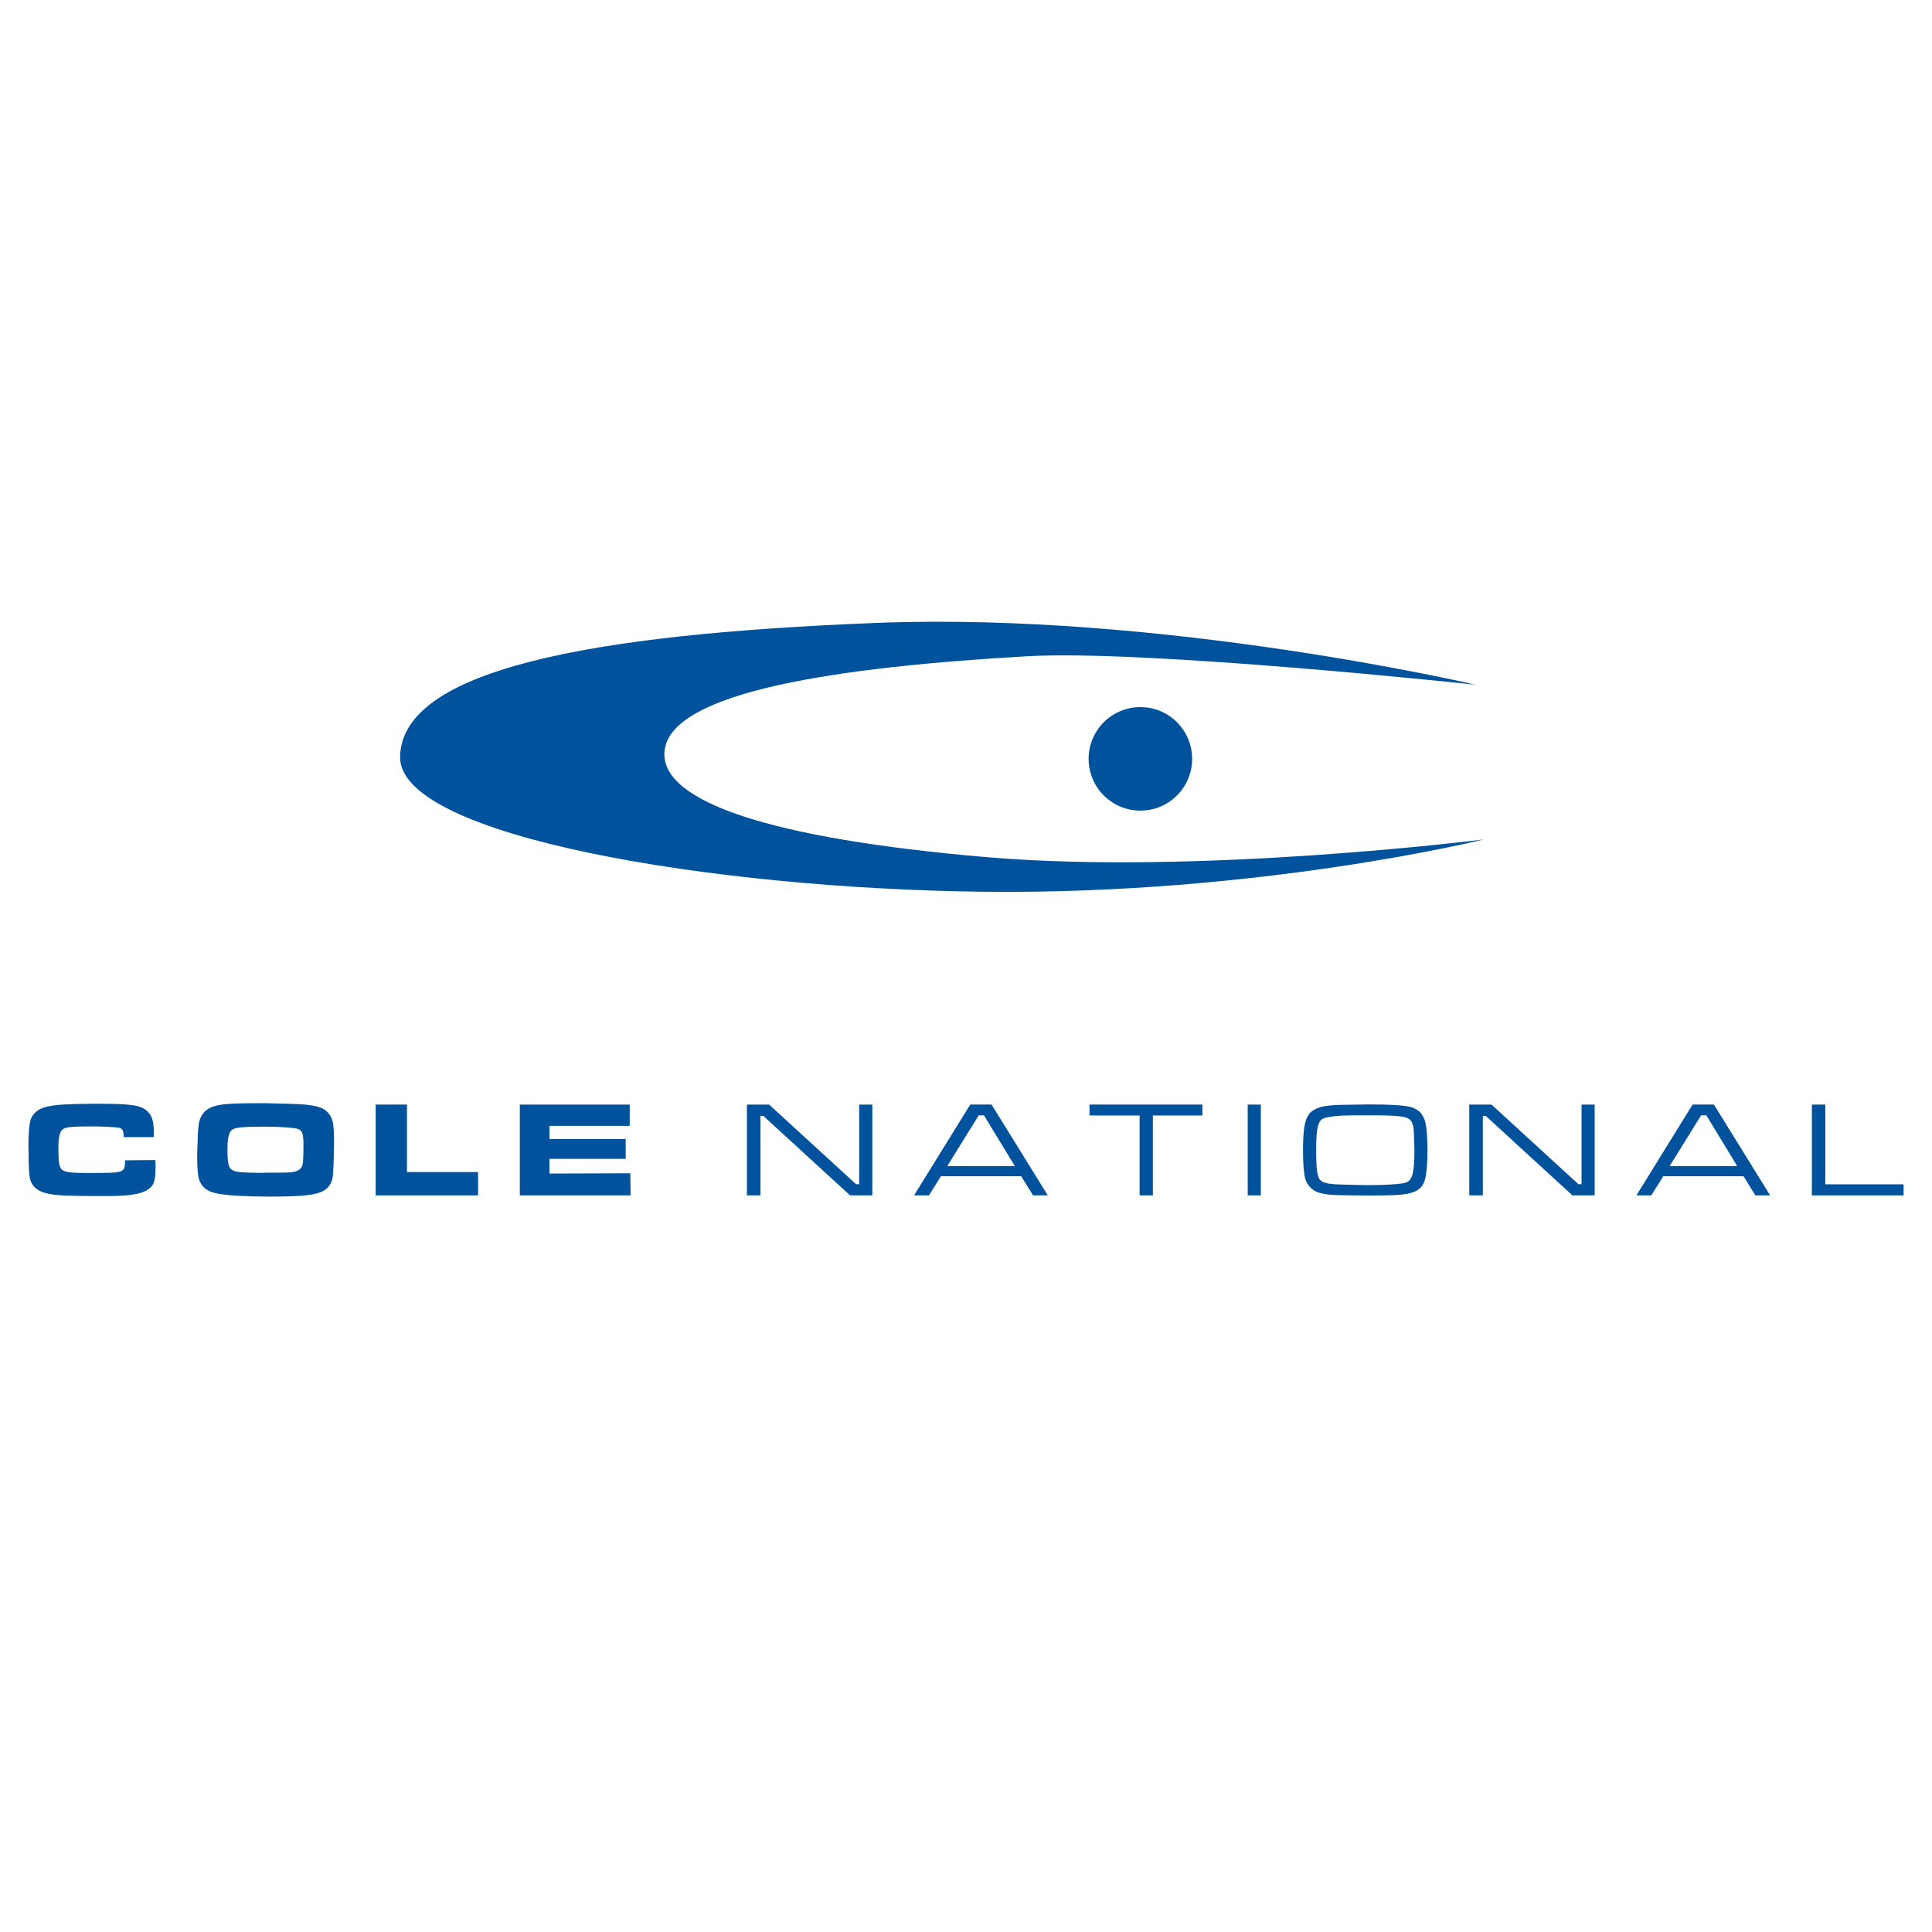 <?xml version="1.0" encoding="utf-8"?>
<!-- Generator: Adobe Illustrator 13.0.0, SVG Export Plug-In . SVG Version: 6.00 Build 14948)  -->
<!DOCTYPE svg PUBLIC "-//W3C//DTD SVG 1.0//EN" "http://www.w3.org/TR/2001/REC-SVG-20010904/DTD/svg10.dtd">
<svg version="1.0" id="Layer_1" xmlns="http://www.w3.org/2000/svg" xmlns:xlink="http://www.w3.org/1999/xlink" x="0px" y="0px"
	 width="192.756px" height="192.756px" viewBox="0 0 192.756 192.756" enable-background="new 0 0 192.756 192.756"
	 xml:space="preserve">
<g>
	<polygon fill-rule="evenodd" clip-rule="evenodd" fill="#FFFFFF" points="0,0 192.756,0 192.756,192.756 0,192.756 0,0 	"/>
	<path fill-rule="evenodd" clip-rule="evenodd" fill="#00529C" d="M147.205,68.314c0,0-31.137-7.286-59.742-6.167
		c-28.971,1.131-47.384,4.738-47.546,13.359c-0.151,7.941,31.136,13.151,58.178,13.464c27.579,0.319,49.938-5.217,49.938-5.217
		s-28.4,3.591-49.715,1.756c-21.43-1.843-32.329-5.507-32.029-10.453c0.373-6.148,17.881-8.53,36.162-9.579
		C114.441,64.789,147.205,68.314,147.205,68.314L147.205,68.314z"/>
	<path fill-rule="evenodd" clip-rule="evenodd" fill="#00529C" d="M118.94,75.711c0,2.852-2.311,5.165-5.163,5.165
		s-5.165-2.312-5.165-5.165c0-2.852,2.312-5.164,5.165-5.164S118.94,72.859,118.94,75.711L118.94,75.711z"/>
	<path fill-rule="evenodd" clip-rule="evenodd" fill="#00529C" d="M15.493,115.74c0.015,0.203,0.03,0.299,0.03,0.502
		c0,1.525-0.134,1.986-0.699,2.393c-0.565,0.424-1.547,0.629-3.243,0.682c-0.387,0.014-0.937,0.014-1.651,0.014
		c-1.085,0-2.246-0.014-3.124-0.041c-0.685-0.012-1.338-0.066-1.919-0.178c-1.115-0.203-1.785-0.773-1.918-1.645
		c-0.06-0.34-0.089-0.789-0.104-1.334l-0.016-1.371c-0.014-0.125-0.014-0.246-0.014-0.369c0-1.047,0.06-1.943,0.164-2.449
		c0.148-0.787,0.789-1.359,1.756-1.549c0.952-0.191,1.904-0.246,4.372-0.271c0.269,0,0.536,0,0.804,0
		c1.904,0,2.574,0.039,3.421,0.162c0.477,0.068,0.877,0.219,1.161,0.422c0.609,0.449,0.833,1.061,0.833,2.258
		c0,0.068,0,0.123,0,0.189l-0.016,0.301h-2.99c0-0.07,0-0.123,0-0.164c-0.03-0.627-0.163-0.762-0.773-0.816
		c-0.67-0.053-1.443-0.094-2.365-0.094c-2.097,0-2.677,0.068-2.96,0.299c-0.297,0.271-0.416,0.789-0.416,1.904
		c0,1.455,0.089,1.916,0.401,2.148c0.298,0.217,0.967,0.299,2.455,0.299c0.148,0,0.297,0,0.445,0l1.354-0.014
		c1.592-0.012,1.934-0.148,1.979-0.801l0.014-0.299l0.016-0.15L15.493,115.74L15.493,115.74z"/>
	<path fill-rule="evenodd" clip-rule="evenodd" fill="#00529C" d="M29.133,110.137c2.098,0.053,3.08,0.283,3.586,0.869
		c0.506,0.559,0.61,1.074,0.61,3.115c0,0.189,0,0.381-0.015,0.572c-0.016,1.277-0.061,2.148-0.104,2.611
		c-0.06,0.557-0.298,1.02-0.64,1.305c-0.744,0.6-2.067,0.775-5.578,0.775c-2.469,0-4.076-0.096-5.222-0.285
		c-1.338-0.246-1.934-0.871-2.037-2.137c-0.045-0.475-0.061-0.992-0.061-1.535c0-0.219,0-0.449,0.015-0.682
		c0.03-1.17,0.06-1.986,0.119-2.42c0.06-0.641,0.328-1.184,0.729-1.523c0.61-0.502,1.487-0.68,3.615-0.721
		c0.833-0.014,1.458-0.014,1.889-0.014c0.148,0,0.313,0,0.461,0L29.133,110.137L29.133,110.137z M28.197,116.992
		c1.547,0,1.993-0.26,2.038-1.158c0.03-0.434,0.044-1.061,0.044-1.51c0-1.441-0.134-1.688-1.042-1.781
		c-0.639-0.082-1.814-0.137-2.871-0.137c-2.097,0-2.915,0.082-3.213,0.314c-0.326,0.273-0.46,0.803-0.46,2.012
		c0,1.822,0.178,2.123,1.353,2.217c0.565,0.043,1.115,0.068,1.963,0.068c0.149,0,0.313,0,0.477-0.012L28.197,116.992L28.197,116.992
		z"/>
	<polygon fill-rule="evenodd" clip-rule="evenodd" fill="#00529C" points="40.603,110.203 40.603,116.936 47.699,116.936 
		47.699,119.264 37.479,119.264 37.479,110.203 40.603,110.203 	"/>
	<polygon fill-rule="evenodd" clip-rule="evenodd" fill="#00529C" points="62.827,110.203 62.827,112.326 54.824,112.326 
		54.824,113.645 62.426,113.645 62.426,115.617 54.824,115.617 54.824,117.086 62.886,117.059 62.917,119.264 51.863,119.264 
		51.863,110.203 62.827,110.203 	"/>
	<polygon fill-rule="evenodd" clip-rule="evenodd" fill="#00529C" points="76.735,110.203 85.408,118.148 85.721,118.148 
		85.721,110.203 87.03,110.203 87.03,119.264 84.812,119.264 76.155,111.332 75.873,111.332 75.873,119.264 74.519,119.264 
		74.519,110.203 76.735,110.203 	"/>
	<path fill-rule="evenodd" clip-rule="evenodd" fill="#00529C" d="M101.89,117.357h-8.018l-1.19,1.906h-1.487l5.608-9.061h2.126
		l5.608,9.061h-1.472L101.89,117.357L101.89,117.357z M98.17,111.277h-0.52l-3.14,5.061h6.739L98.17,111.277L98.17,111.277z"/>
	<polygon fill-rule="evenodd" clip-rule="evenodd" fill="#00529C" points="119.963,110.203 119.963,111.293 115.023,111.293 
		115.023,119.264 113.7,119.264 113.7,111.293 108.702,111.293 108.702,110.203 119.963,110.203 	"/>
	<polygon fill-rule="evenodd" clip-rule="evenodd" fill="#00529C" points="124.484,110.203 125.793,110.203 125.793,119.264 
		124.484,119.264 124.484,110.203 	"/>
	<path fill-rule="evenodd" clip-rule="evenodd" fill="#00529C" d="M133.931,119.248c-1.875-0.025-2.647-0.217-3.184-0.762
		c-0.253-0.258-0.432-0.57-0.521-0.883c-0.148-0.572-0.223-1.43-0.223-2.871c0-2.475,0.252-3.439,0.981-3.93
		c0.595-0.395,1.278-0.531,2.975-0.572c1.279-0.027,2.142-0.041,2.56-0.041c2.111,0,3.317,0.068,4.119,0.23
		c0.387,0.084,0.729,0.26,0.982,0.492c0.475,0.461,0.669,1.047,0.744,2.256c0.044,0.641,0.059,1.17,0.059,1.605
		c0,1.061-0.074,2.041-0.192,2.666c-0.09,0.463-0.283,0.857-0.565,1.115c-0.462,0.422-1.161,0.611-2.484,0.68
		c-0.774,0.029-1.518,0.043-2.231,0.043c-0.224,0-0.431,0-0.639,0L133.931,119.248L133.931,119.248z M141.07,113.209
		c-0.029-1.305-0.282-1.672-1.233-1.809c-0.477-0.068-0.997-0.094-1.578-0.107c-0.313-0.016-0.981-0.016-1.978-0.016h-0.492
		c-1.74,0-2.379,0.029-3.122,0.15c-0.388,0.055-0.686,0.164-0.833,0.285c-0.373,0.312-0.521,1.156-0.521,2.939
		c0,1.998,0.103,2.801,0.43,3.1c0.312,0.301,0.894,0.408,2.275,0.436c1.414,0.041,2.188,0.055,2.337,0.055
		c1.562,0,2.871-0.068,3.569-0.176c0.297-0.043,0.535-0.137,0.671-0.273c0.371-0.326,0.519-1.238,0.519-2.924
		c0-0.068,0-0.123,0-0.189L141.07,113.209L141.07,113.209z"/>
	<polygon fill-rule="evenodd" clip-rule="evenodd" fill="#00529C" points="148.806,110.203 157.479,118.148 157.791,118.148 
		157.791,110.203 159.1,110.203 159.1,119.264 156.883,119.264 148.226,111.332 147.943,111.332 147.943,119.264 146.59,119.264 
		146.59,110.203 148.806,110.203 	"/>
	<path fill-rule="evenodd" clip-rule="evenodd" fill="#00529C" d="M173.96,117.357h-8.017l-1.191,1.906h-1.487l5.607-9.061h2.127
		l5.608,9.061h-1.473L173.96,117.357L173.96,117.357z M170.241,111.277h-0.521l-3.139,5.061h6.738L170.241,111.277L170.241,111.277z
		"/>
	<polygon fill-rule="evenodd" clip-rule="evenodd" fill="#00529C" points="182.111,110.203 182.111,118.16 189.921,118.16 
		189.921,119.264 180.772,119.264 180.772,110.203 182.111,110.203 	"/>
</g>
</svg>

